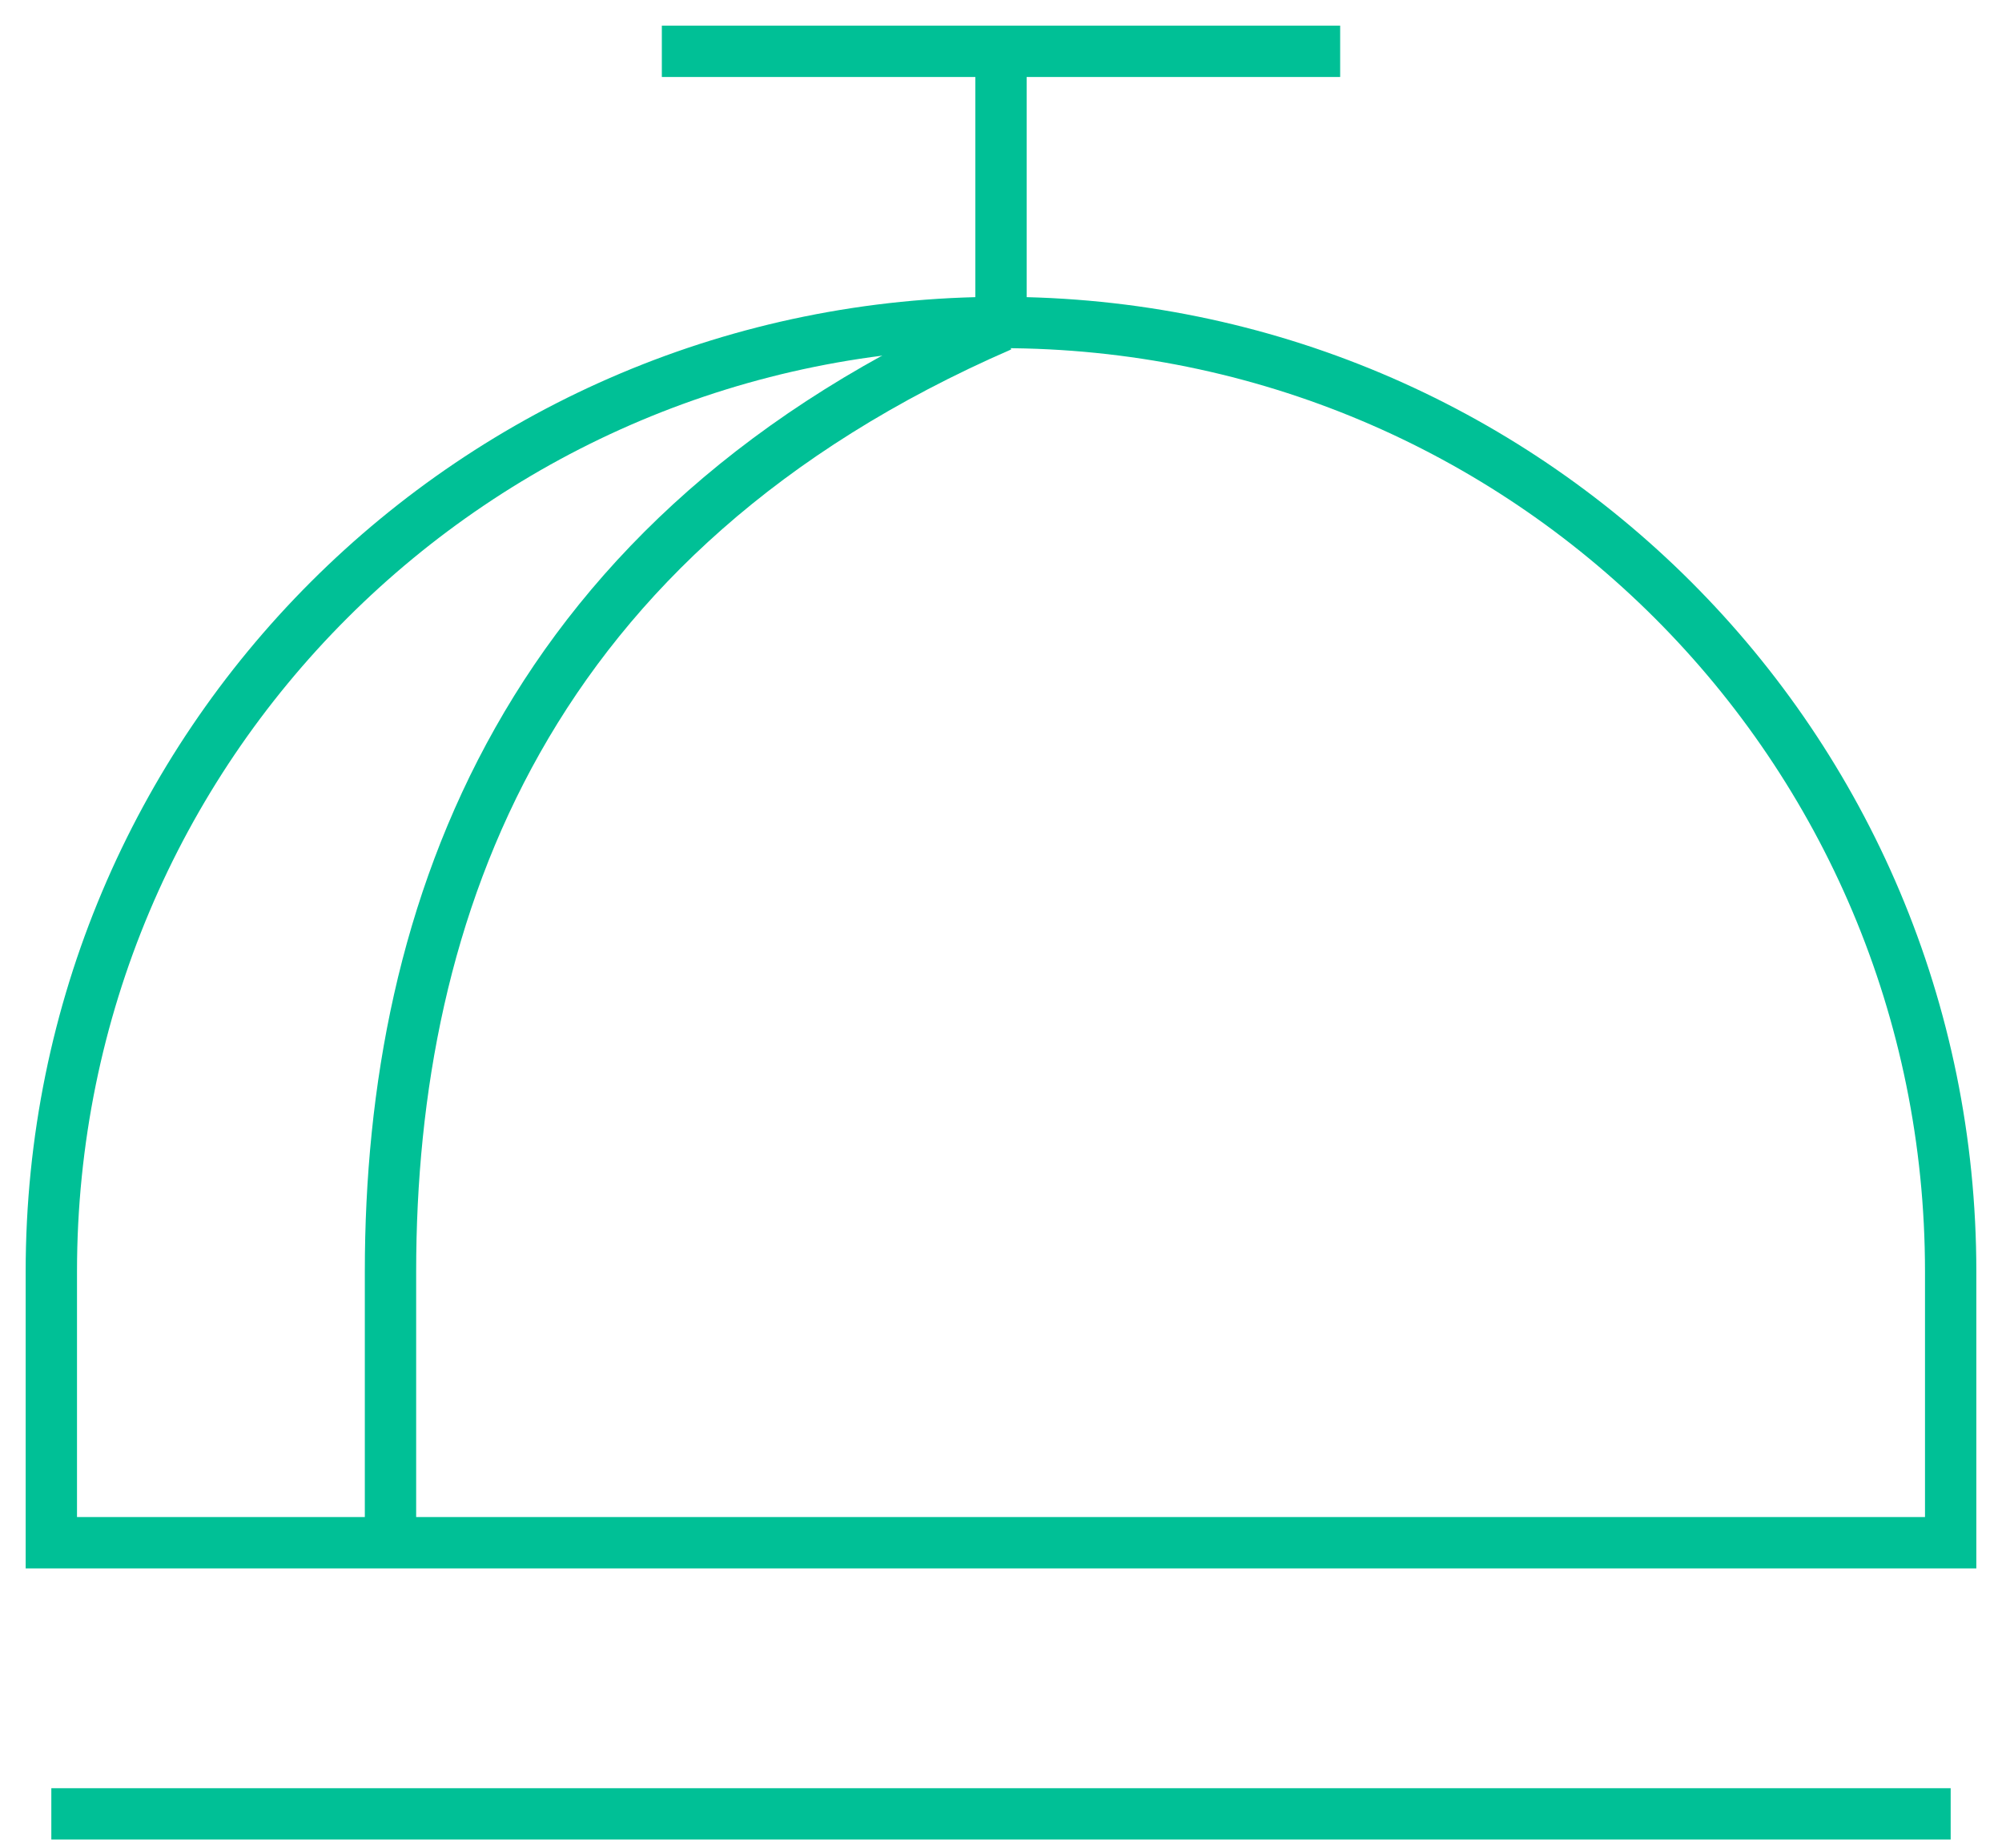 <?xml version="1.0" encoding="UTF-8"?>
<svg width="39px" height="36px" viewBox="0 0 39 36" version="1.1" xmlns="http://www.w3.org/2000/svg" xmlns:xlink="http://www.w3.org/1999/xlink">
    <title>concierge</title>
    <g id="Element---Icons" stroke="none" stroke-width="1" fill="none" fill-rule="evenodd">
        <g id="Elements---Icons" transform="translate(-1245, -2502)" stroke="#00C096">
            <g id="concierge" transform="translate(1246, 2502)">
                <line x1="0" y1="35.34" x2="37" y2="35.34" id="Shape"></line>
                <path d="M18.5,6.349 C9.25,10.377 6.607,17.708 6.607,24.774 L6.607,30.057" id="Shape"></path>
                <line x1="18.5" y1="6.283" x2="18.5" y2="1" id="Shape"></line>
                <path d="M37,24.774 C37,14.538 28.741,6.283 18.5,6.283 C8.259,6.283 0,14.538 0,24.774 L0,30.057 L37,30.057 L37,24.774 Z" id="Shape"></path>
                <line x1="25.107" y1="1" x2="11.893" y2="1" id="Shape"></line>
            </g>
        </g>
    </g>
</svg>